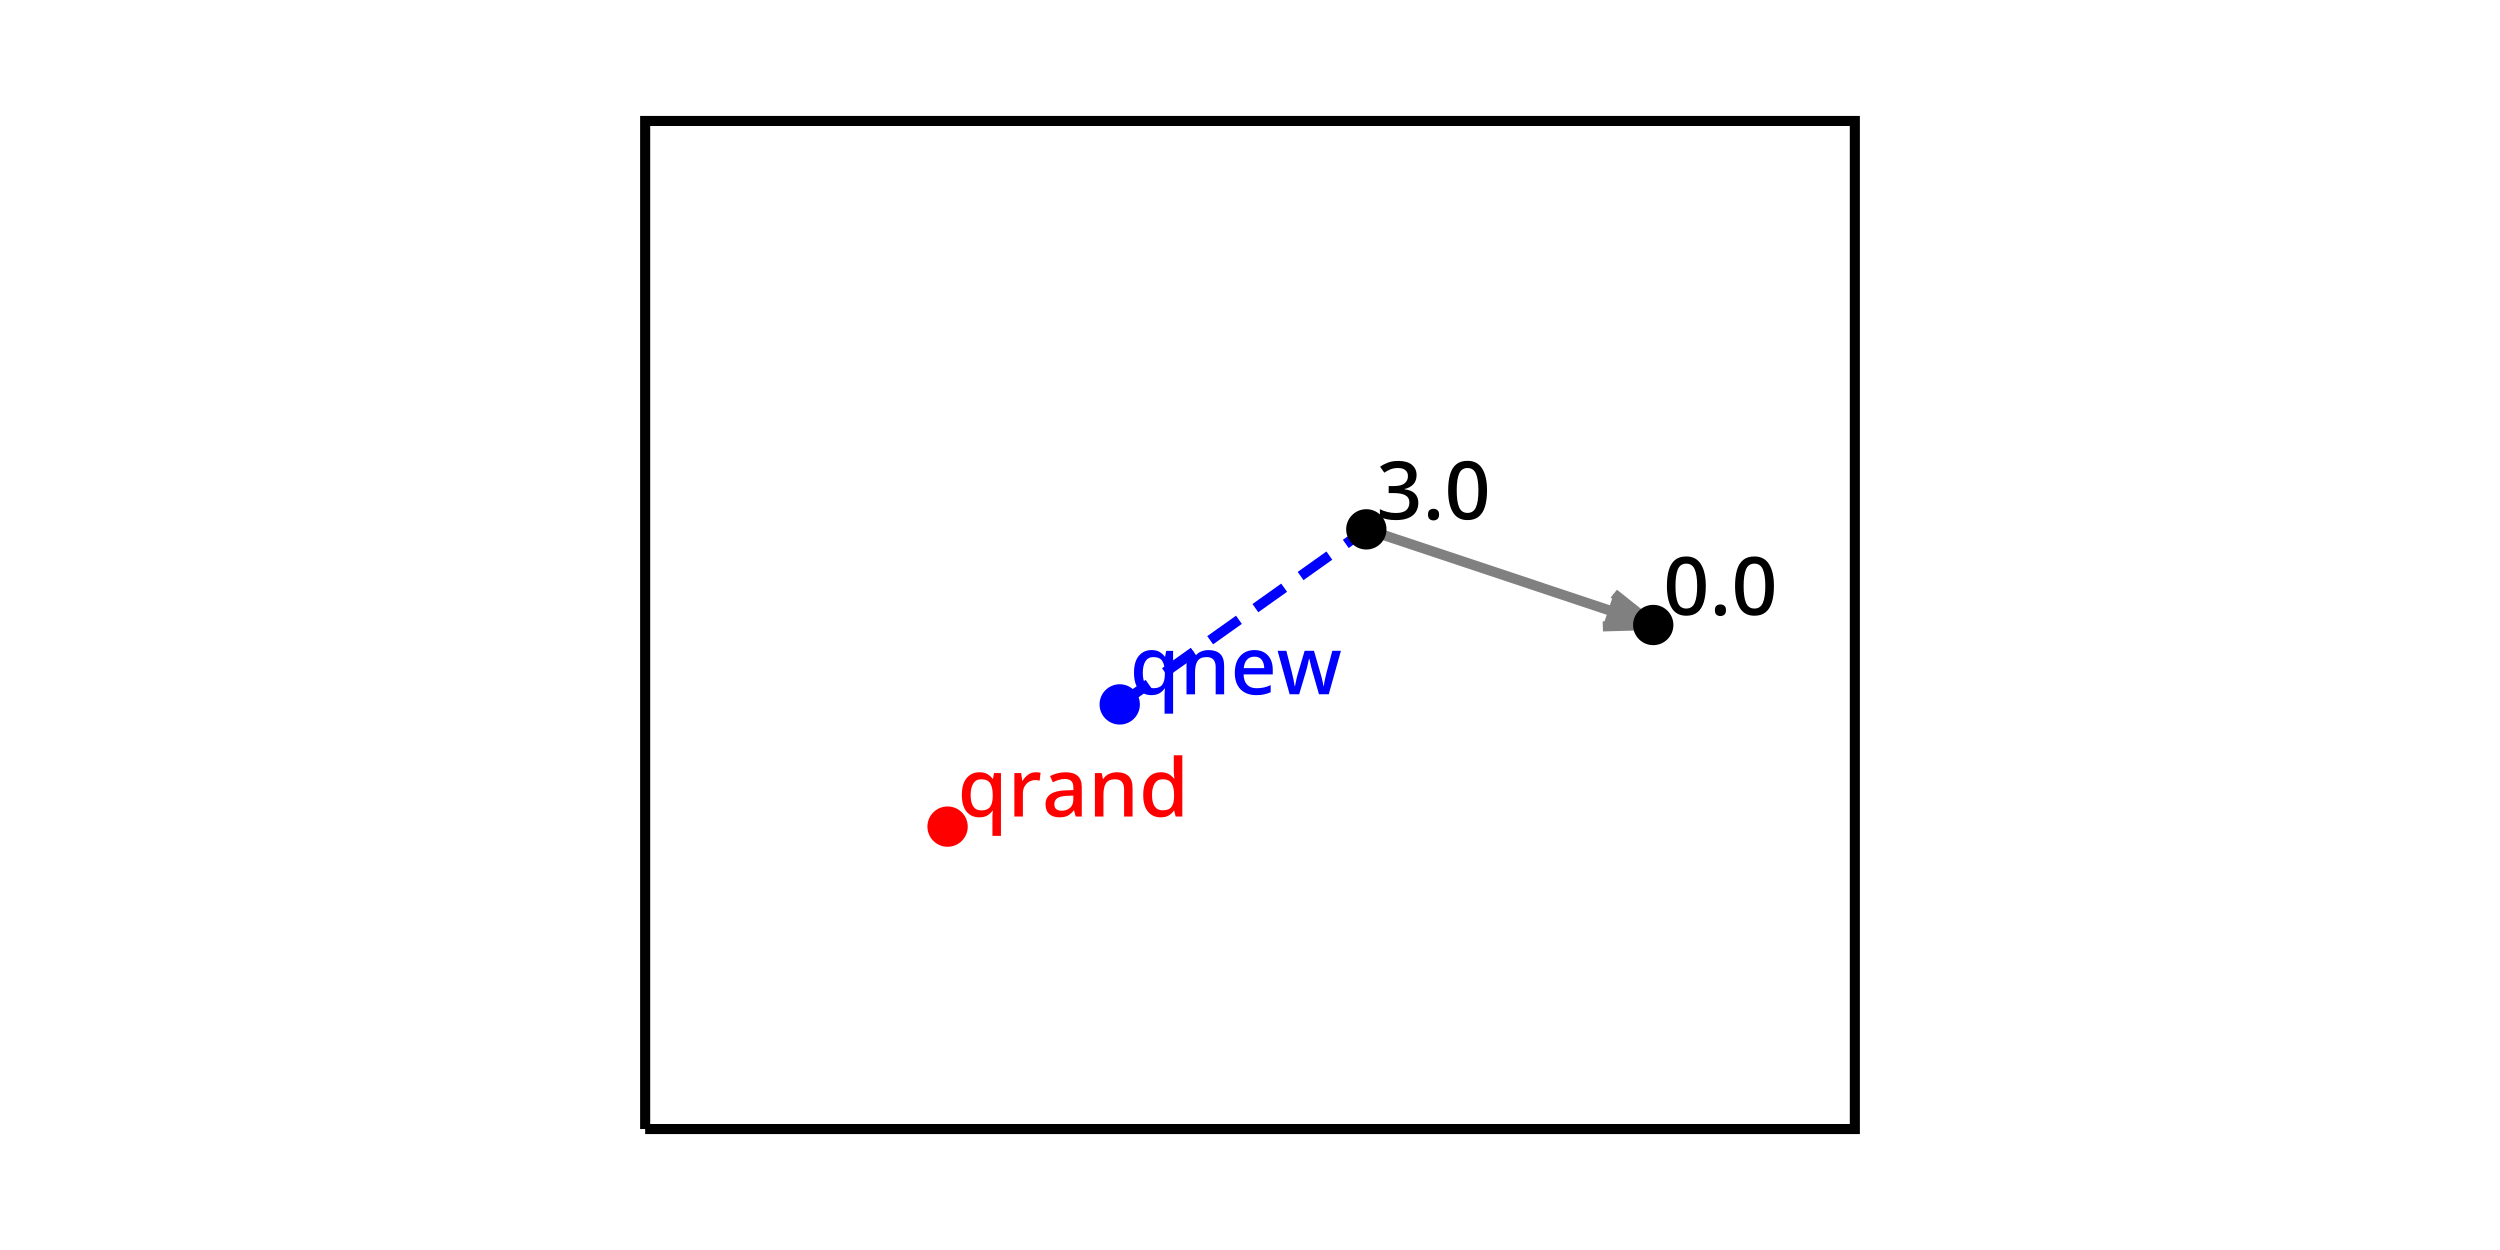 <?xml version="1.0" encoding="UTF-8"?>
<svg xmlns="http://www.w3.org/2000/svg" xmlns:xlink="http://www.w3.org/1999/xlink" width="1200" height="600" viewBox="0 0 1200 600">
<defs>
<g>
<g id="glyph-0-0">
<path d="M 20.391 -13.859 C 20.391 -10.859 20.07 -8.301 19.438 -6.188 C 18.812 -4.07 17.812 -2.445 16.438 -1.312 C 15.07 -0.176 13.27 0.391 11.031 0.391 C 7.852 0.391 5.508 -0.863 4 -3.375 C 2.488 -5.895 1.734 -9.391 1.734 -13.859 C 1.734 -16.828 2.035 -19.375 2.641 -21.5 C 3.254 -23.625 4.242 -25.25 5.609 -26.375 C 6.973 -27.5 8.781 -28.062 11.031 -28.062 C 14.176 -28.062 16.52 -26.816 18.062 -24.328 C 19.613 -21.836 20.391 -18.348 20.391 -13.859 Z M 5.844 -13.859 C 5.844 -10.242 6.227 -7.539 7 -5.75 C 7.781 -3.957 9.125 -3.062 11.031 -3.062 C 12.914 -3.062 14.254 -3.953 15.047 -5.734 C 15.848 -7.516 16.25 -10.223 16.25 -13.859 C 16.25 -17.441 15.848 -20.129 15.047 -21.922 C 14.254 -23.711 12.914 -24.609 11.031 -24.609 C 9.125 -24.609 7.781 -23.711 7 -21.922 C 6.227 -20.129 5.844 -17.441 5.844 -13.859 Z M 5.844 -13.859 "/>
</g>
<g id="glyph-0-1">
<path d="M 2.625 -2.281 C 2.625 -3.289 2.875 -4 3.375 -4.406 C 3.883 -4.82 4.516 -5.031 5.266 -5.031 C 5.984 -5.031 6.609 -4.82 7.141 -4.406 C 7.672 -4 7.938 -3.289 7.938 -2.281 C 7.938 -1.281 7.672 -0.555 7.141 -0.109 C 6.609 0.328 5.984 0.547 5.266 0.547 C 4.516 0.547 3.883 0.328 3.375 -0.109 C 2.875 -0.555 2.625 -1.281 2.625 -2.281 Z M 2.625 -2.281 "/>
</g>
<g id="glyph-0-2">
<path d="M 19.281 -21.25 C 19.281 -19.363 18.742 -17.863 17.672 -16.75 C 16.598 -15.645 15.207 -14.91 13.5 -14.547 L 13.5 -14.391 C 15.695 -14.141 17.348 -13.453 18.453 -12.328 C 19.566 -11.203 20.125 -9.723 20.125 -7.891 C 20.125 -6.297 19.742 -4.867 18.984 -3.609 C 18.223 -2.359 17.047 -1.379 15.453 -0.672 C 13.867 0.035 11.836 0.391 9.359 0.391 C 7.891 0.391 6.52 0.27 5.25 0.031 C 3.988 -0.195 2.797 -0.582 1.672 -1.125 L 1.672 -4.844 C 2.828 -4.25 4.066 -3.797 5.391 -3.484 C 6.723 -3.172 8 -3.016 9.219 -3.016 C 11.562 -3.016 13.25 -3.457 14.281 -4.344 C 15.312 -5.238 15.828 -6.488 15.828 -8.094 C 15.828 -9.633 15.207 -10.766 13.969 -11.484 C 12.727 -12.211 10.875 -12.578 8.406 -12.578 L 5.891 -12.578 L 5.891 -15.953 L 8.438 -15.953 C 10.781 -15.953 12.484 -16.391 13.547 -17.266 C 14.609 -18.141 15.141 -19.285 15.141 -20.703 C 15.141 -21.941 14.727 -22.898 13.906 -23.578 C 13.094 -24.266 11.926 -24.609 10.406 -24.609 C 8.988 -24.609 7.754 -24.391 6.703 -23.953 C 5.66 -23.516 4.691 -22.988 3.797 -22.375 L 1.781 -25.203 C 2.789 -25.973 4.02 -26.633 5.469 -27.188 C 6.926 -27.738 8.613 -28.016 10.531 -28.016 C 13.395 -28.016 15.566 -27.391 17.047 -26.141 C 18.535 -24.891 19.281 -23.258 19.281 -21.25 Z M 19.281 -21.25 "/>
</g>
<g id="glyph-0-3">
<path d="M 16.688 0.422 C 16.688 -0.066 16.703 -0.609 16.734 -1.203 C 16.773 -1.797 16.832 -2.32 16.906 -2.781 L 16.688 -2.781 C 16.094 -1.883 15.285 -1.129 14.266 -0.516 C 13.242 0.086 11.93 0.391 10.328 0.391 C 7.859 0.391 5.852 -0.508 4.312 -2.312 C 2.781 -4.125 2.016 -6.812 2.016 -10.375 C 2.016 -13.957 2.797 -16.664 4.359 -18.5 C 5.922 -20.332 7.953 -21.25 10.453 -21.25 C 12.047 -21.25 13.348 -20.938 14.359 -20.312 C 15.367 -19.695 16.18 -18.953 16.797 -18.078 L 16.953 -18.078 L 17.453 -20.859 L 20.781 -20.859 L 20.781 9.281 L 16.688 9.281 Z M 11.375 -2.938 C 13.332 -2.938 14.723 -3.488 15.547 -4.594 C 16.379 -5.707 16.805 -7.391 16.828 -9.641 L 16.828 -10.328 C 16.828 -12.805 16.426 -14.68 15.625 -15.953 C 14.832 -17.234 13.391 -17.875 11.297 -17.875 C 9.598 -17.875 8.328 -17.195 7.484 -15.844 C 6.648 -14.488 6.234 -12.641 6.234 -10.297 C 6.234 -7.941 6.648 -6.125 7.484 -4.844 C 8.328 -3.57 9.625 -2.938 11.375 -2.938 Z M 11.375 -2.938 "/>
</g>
<g id="glyph-0-4">
<path d="M 13.781 -21.25 C 16.207 -21.25 18.062 -20.641 19.344 -19.422 C 20.633 -18.211 21.281 -16.266 21.281 -13.578 L 21.281 0 L 17.219 0 L 17.219 -13 C 17.219 -16.25 15.785 -17.875 12.922 -17.875 C 10.785 -17.875 9.316 -17.242 8.516 -15.984 C 7.711 -14.723 7.312 -12.906 7.312 -10.531 L 7.312 0 L 3.219 0 L 3.219 -20.859 L 6.469 -20.859 L 7.047 -18.078 L 7.281 -18.078 C 7.945 -19.16 8.863 -19.957 10.031 -20.469 C 11.207 -20.988 12.457 -21.25 13.781 -21.25 Z M 13.781 -21.25 "/>
</g>
<g id="glyph-0-5">
<path d="M 11.422 -21.25 C 14.148 -21.25 16.301 -20.398 17.875 -18.703 C 19.445 -17.016 20.234 -14.711 20.234 -11.797 L 20.234 -9.562 L 6.234 -9.562 C 6.285 -7.414 6.844 -5.773 7.906 -4.641 C 8.977 -3.504 10.484 -2.938 12.422 -2.938 C 13.766 -2.938 14.957 -3.055 16 -3.297 C 17.051 -3.547 18.129 -3.914 19.234 -4.406 L 19.234 -1 C 18.18 -0.539 17.125 -0.195 16.062 0.031 C 15 0.27 13.734 0.391 12.266 0.391 C 10.234 0.391 8.445 -0.008 6.906 -0.812 C 5.375 -1.613 4.176 -2.805 3.312 -4.391 C 2.445 -5.973 2.016 -7.926 2.016 -10.25 C 2.016 -12.602 2.406 -14.594 3.188 -16.219 C 3.977 -17.844 5.078 -19.086 6.484 -19.953 C 7.891 -20.816 9.535 -21.25 11.422 -21.25 Z M 11.422 -18.078 C 9.953 -18.078 8.77 -17.598 7.875 -16.641 C 6.988 -15.68 6.469 -14.328 6.312 -12.578 L 16.141 -12.578 C 16.109 -14.203 15.711 -15.523 14.953 -16.547 C 14.191 -17.566 13.016 -18.078 11.422 -18.078 Z M 11.422 -18.078 "/>
</g>
<g id="glyph-0-6">
<path d="M 17.297 -10.453 C 17.086 -11.117 16.875 -11.891 16.656 -12.766 C 16.438 -13.648 16.238 -14.484 16.062 -15.266 C 15.883 -16.055 15.742 -16.656 15.641 -17.062 L 15.484 -17.062 C 15.398 -16.656 15.27 -16.051 15.094 -15.25 C 14.914 -14.445 14.719 -13.609 14.5 -12.734 C 14.281 -11.859 14.066 -11.082 13.859 -10.406 L 10.766 -0.031 L 6.188 -0.031 L 0.422 -20.906 L 4.609 -20.906 L 7.312 -10.328 C 7.594 -9.242 7.852 -8.086 8.094 -6.859 C 8.344 -5.641 8.52 -4.656 8.625 -3.906 L 8.781 -3.906 C 8.863 -4.344 8.973 -4.922 9.109 -5.641 C 9.254 -6.367 9.41 -7.098 9.578 -7.828 C 9.742 -8.566 9.906 -9.172 10.062 -9.641 L 13.391 -20.906 L 17.875 -20.906 L 21.125 -9.641 C 21.281 -9.117 21.445 -8.504 21.625 -7.797 C 21.812 -7.086 21.973 -6.391 22.109 -5.703 C 22.254 -5.023 22.352 -4.441 22.406 -3.953 L 22.562 -3.953 C 22.613 -4.359 22.703 -4.922 22.828 -5.641 C 22.961 -6.367 23.125 -7.145 23.312 -7.969 C 23.508 -8.801 23.695 -9.586 23.875 -10.328 L 26.672 -20.906 L 30.812 -20.906 L 24.969 -0.031 L 20.281 -0.031 Z M 17.297 -10.453 "/>
</g>
<g id="glyph-0-7">
<path d="M 13.5 -21.25 C 13.863 -21.25 14.258 -21.227 14.688 -21.188 C 15.113 -21.145 15.484 -21.098 15.797 -21.047 L 15.359 -17.219 C 14.691 -17.406 14 -17.5 13.281 -17.5 C 12.25 -17.5 11.273 -17.238 10.359 -16.719 C 9.441 -16.207 8.703 -15.469 8.141 -14.5 C 7.586 -13.531 7.312 -12.359 7.312 -10.984 L 7.312 0 L 3.219 0 L 3.219 -20.859 L 6.469 -20.859 L 7 -17.141 L 7.156 -17.141 C 7.832 -18.254 8.695 -19.219 9.75 -20.031 C 10.812 -20.844 12.062 -21.25 13.5 -21.25 Z M 13.5 -21.25 "/>
</g>
<g id="glyph-0-8">
<path d="M 11.297 -21.25 C 13.898 -21.25 15.852 -20.672 17.156 -19.516 C 18.469 -18.367 19.125 -16.57 19.125 -14.125 L 19.125 0 L 16.219 0 L 15.406 -2.906 L 15.25 -2.906 C 14.344 -1.77 13.395 -0.938 12.406 -0.406 C 11.414 0.125 10.039 0.391 8.281 0.391 C 6.395 0.391 4.832 -0.117 3.594 -1.141 C 2.352 -2.16 1.734 -3.754 1.734 -5.922 C 1.734 -8.035 2.535 -9.645 4.141 -10.75 C 5.742 -11.863 8.207 -12.473 11.531 -12.578 L 15.094 -12.688 L 15.094 -13.859 C 15.094 -15.379 14.742 -16.453 14.047 -17.078 C 13.348 -17.711 12.367 -18.031 11.109 -18.031 C 10.047 -18.031 9.023 -17.875 8.047 -17.562 C 7.066 -17.258 6.125 -16.891 5.219 -16.453 L 3.906 -19.422 C 4.883 -19.941 6.016 -20.375 7.297 -20.719 C 8.578 -21.07 9.91 -21.25 11.297 -21.25 Z M 12.266 -9.953 C 9.891 -9.848 8.242 -9.453 7.328 -8.766 C 6.41 -8.078 5.953 -7.117 5.953 -5.891 C 5.953 -4.797 6.273 -4.004 6.922 -3.516 C 7.566 -3.023 8.406 -2.781 9.438 -2.781 C 11.039 -2.781 12.379 -3.234 13.453 -4.141 C 14.523 -5.047 15.062 -6.398 15.062 -8.203 L 15.062 -10.031 Z M 12.266 -9.953 "/>
</g>
<g id="glyph-0-9">
<path d="M 10.375 0.391 C 7.875 0.391 5.852 -0.508 4.312 -2.312 C 2.781 -4.125 2.016 -6.812 2.016 -10.375 C 2.016 -13.957 2.785 -16.664 4.328 -18.5 C 5.879 -20.332 7.922 -21.25 10.453 -21.25 C 12.023 -21.25 13.312 -20.953 14.312 -20.359 C 15.32 -19.766 16.141 -19.039 16.766 -18.188 L 16.984 -18.188 C 16.93 -18.52 16.867 -19.035 16.797 -19.734 C 16.723 -20.43 16.688 -21.051 16.688 -21.594 L 16.688 -29.422 L 20.781 -29.422 L 20.781 0 L 17.578 0 L 16.875 -2.781 L 16.688 -2.781 C 16.094 -1.883 15.289 -1.129 14.281 -0.516 C 13.27 0.086 11.969 0.391 10.375 0.391 Z M 11.344 -2.984 C 13.352 -2.984 14.77 -3.539 15.594 -4.656 C 16.414 -5.781 16.828 -7.469 16.828 -9.719 L 16.828 -10.328 C 16.828 -12.754 16.43 -14.617 15.641 -15.922 C 14.859 -17.223 13.41 -17.875 11.297 -17.875 C 9.617 -17.875 8.352 -17.195 7.5 -15.844 C 6.656 -14.488 6.234 -12.641 6.234 -10.297 C 6.234 -7.941 6.656 -6.133 7.5 -4.875 C 8.352 -3.613 9.633 -2.984 11.344 -2.984 Z M 11.344 -2.984 "/>
</g>
</g>
</defs>
<path fill="none" stroke-width="0.1" stroke-linecap="butt" stroke-linejoin="miter" stroke="rgb(0%, 0%, 0%)" stroke-opacity="1" stroke-miterlimit="10" d="M -0 0 L 12 0 L 12 10 L -0 10 L -0 0 " transform="matrix(48.387, 0, 0, -48.387, 309.677, 541.935)"/>
<path fill="none" stroke-width="0.1" stroke-linecap="butt" stroke-linejoin="miter" stroke="rgb(0%, 0%, 100%)" stroke-opacity="1" stroke-dasharray="0.35 0.2" stroke-miterlimit="10" d="M 4.708 4.212 L 7.154 5.949 " transform="matrix(48.387, 0, 0, -48.387, 309.677, 541.935)"/>
<path fill="none" stroke-width="0.1" stroke-linecap="butt" stroke-linejoin="miter" stroke="rgb(50%, 50%, 50%)" stroke-opacity="1" stroke-miterlimit="10" d="M 7.154 5.949 L 10 5 " transform="matrix(48.387, 0, 0, -48.387, 309.677, 541.935)"/>
<path fill-rule="nonzero" fill="rgb(50%, 50%, 50%)" fill-opacity="1" d="M 793.547 300 L 769.363 300.684 L 774.609 284.941 L 793.547 300 "/>
<path fill="none" stroke-width="0.1" stroke-linecap="butt" stroke-linejoin="miter" stroke="rgb(50%, 50%, 50%)" stroke-opacity="1" stroke-miterlimit="10" d="M 10 5 L 9.5 4.986 M 9.609 5.311 L 10 5 " transform="matrix(48.387, 0, 0, -48.387, 309.677, 541.935)"/>
<g fill="rgb(0%, 0%, 0%)" fill-opacity="1">
<use xlink:href="#glyph-0-0" x="798.387" y="295.16"/>
<use xlink:href="#glyph-0-1" x="820.529" y="295.16"/>
<use xlink:href="#glyph-0-0" x="831.096" y="295.16"/>
</g>
<path fill-rule="nonzero" fill="rgb(0%, 0%, 0%)" fill-opacity="1" d="M 853.238 295.16 L 803.227 300 C 803.227 294.656 798.895 290.324 793.547 290.324 C 788.203 290.324 783.871 294.656 783.871 300 C 783.871 305.344 788.203 309.676 793.547 309.676 C 798.895 309.676 803.227 305.344 803.227 300 "/>
<g fill="rgb(0%, 0%, 0%)" fill-opacity="1">
<use xlink:href="#glyph-0-2" x="660.676" y="249.258"/>
<use xlink:href="#glyph-0-1" x="682.818" y="249.258"/>
<use xlink:href="#glyph-0-0" x="693.385" y="249.258"/>
</g>
<path fill-rule="nonzero" fill="rgb(0%, 0%, 0%)" fill-opacity="1" d="M 715.527 249.258 L 665.516 254.098 C 665.516 248.75 661.18 244.418 655.836 244.418 C 650.492 244.418 646.16 248.75 646.16 254.098 C 646.16 259.441 650.492 263.773 655.836 263.773 C 661.18 263.773 665.516 259.441 665.516 254.098 "/>
<g fill="rgb(0%, 0%, 100%)" fill-opacity="1">
<use xlink:href="#glyph-0-3" x="542.305" y="333.281"/>
<use xlink:href="#glyph-0-4" x="566.305" y="333.281"/>
<use xlink:href="#glyph-0-5" x="590.692" y="333.281"/>
<use xlink:href="#glyph-0-6" x="612.834" y="333.281"/>
</g>
<path fill-rule="nonzero" fill="rgb(0%, 0%, 100%)" fill-opacity="1" d="M 644.074 333.281 L 547.145 338.121 C 547.145 332.777 542.812 328.445 537.465 328.445 C 532.121 328.445 527.789 332.777 527.789 338.121 C 527.789 343.465 532.121 347.797 537.465 347.797 C 542.812 347.797 547.145 343.465 547.145 338.121 "/>
<g fill="rgb(100%, 0%, 0%)" fill-opacity="1">
<use xlink:href="#glyph-0-3" x="459.676" y="391.934"/>
<use xlink:href="#glyph-0-7" x="483.676" y="391.934"/>
<use xlink:href="#glyph-0-8" x="500.127" y="391.934"/>
<use xlink:href="#glyph-0-4" x="522.347" y="391.934"/>
<use xlink:href="#glyph-0-9" x="546.734" y="391.934"/>
</g>
<path fill-rule="nonzero" fill="rgb(100%, 0%, 0%)" fill-opacity="1" d="M 570.734 391.934 L 464.516 396.773 C 464.516 391.43 460.184 387.098 454.84 387.098 C 449.492 387.098 445.16 391.43 445.16 396.773 C 445.16 402.117 449.492 406.453 454.84 406.453 C 460.184 406.453 464.516 402.117 464.516 396.773 "/>
</svg>
